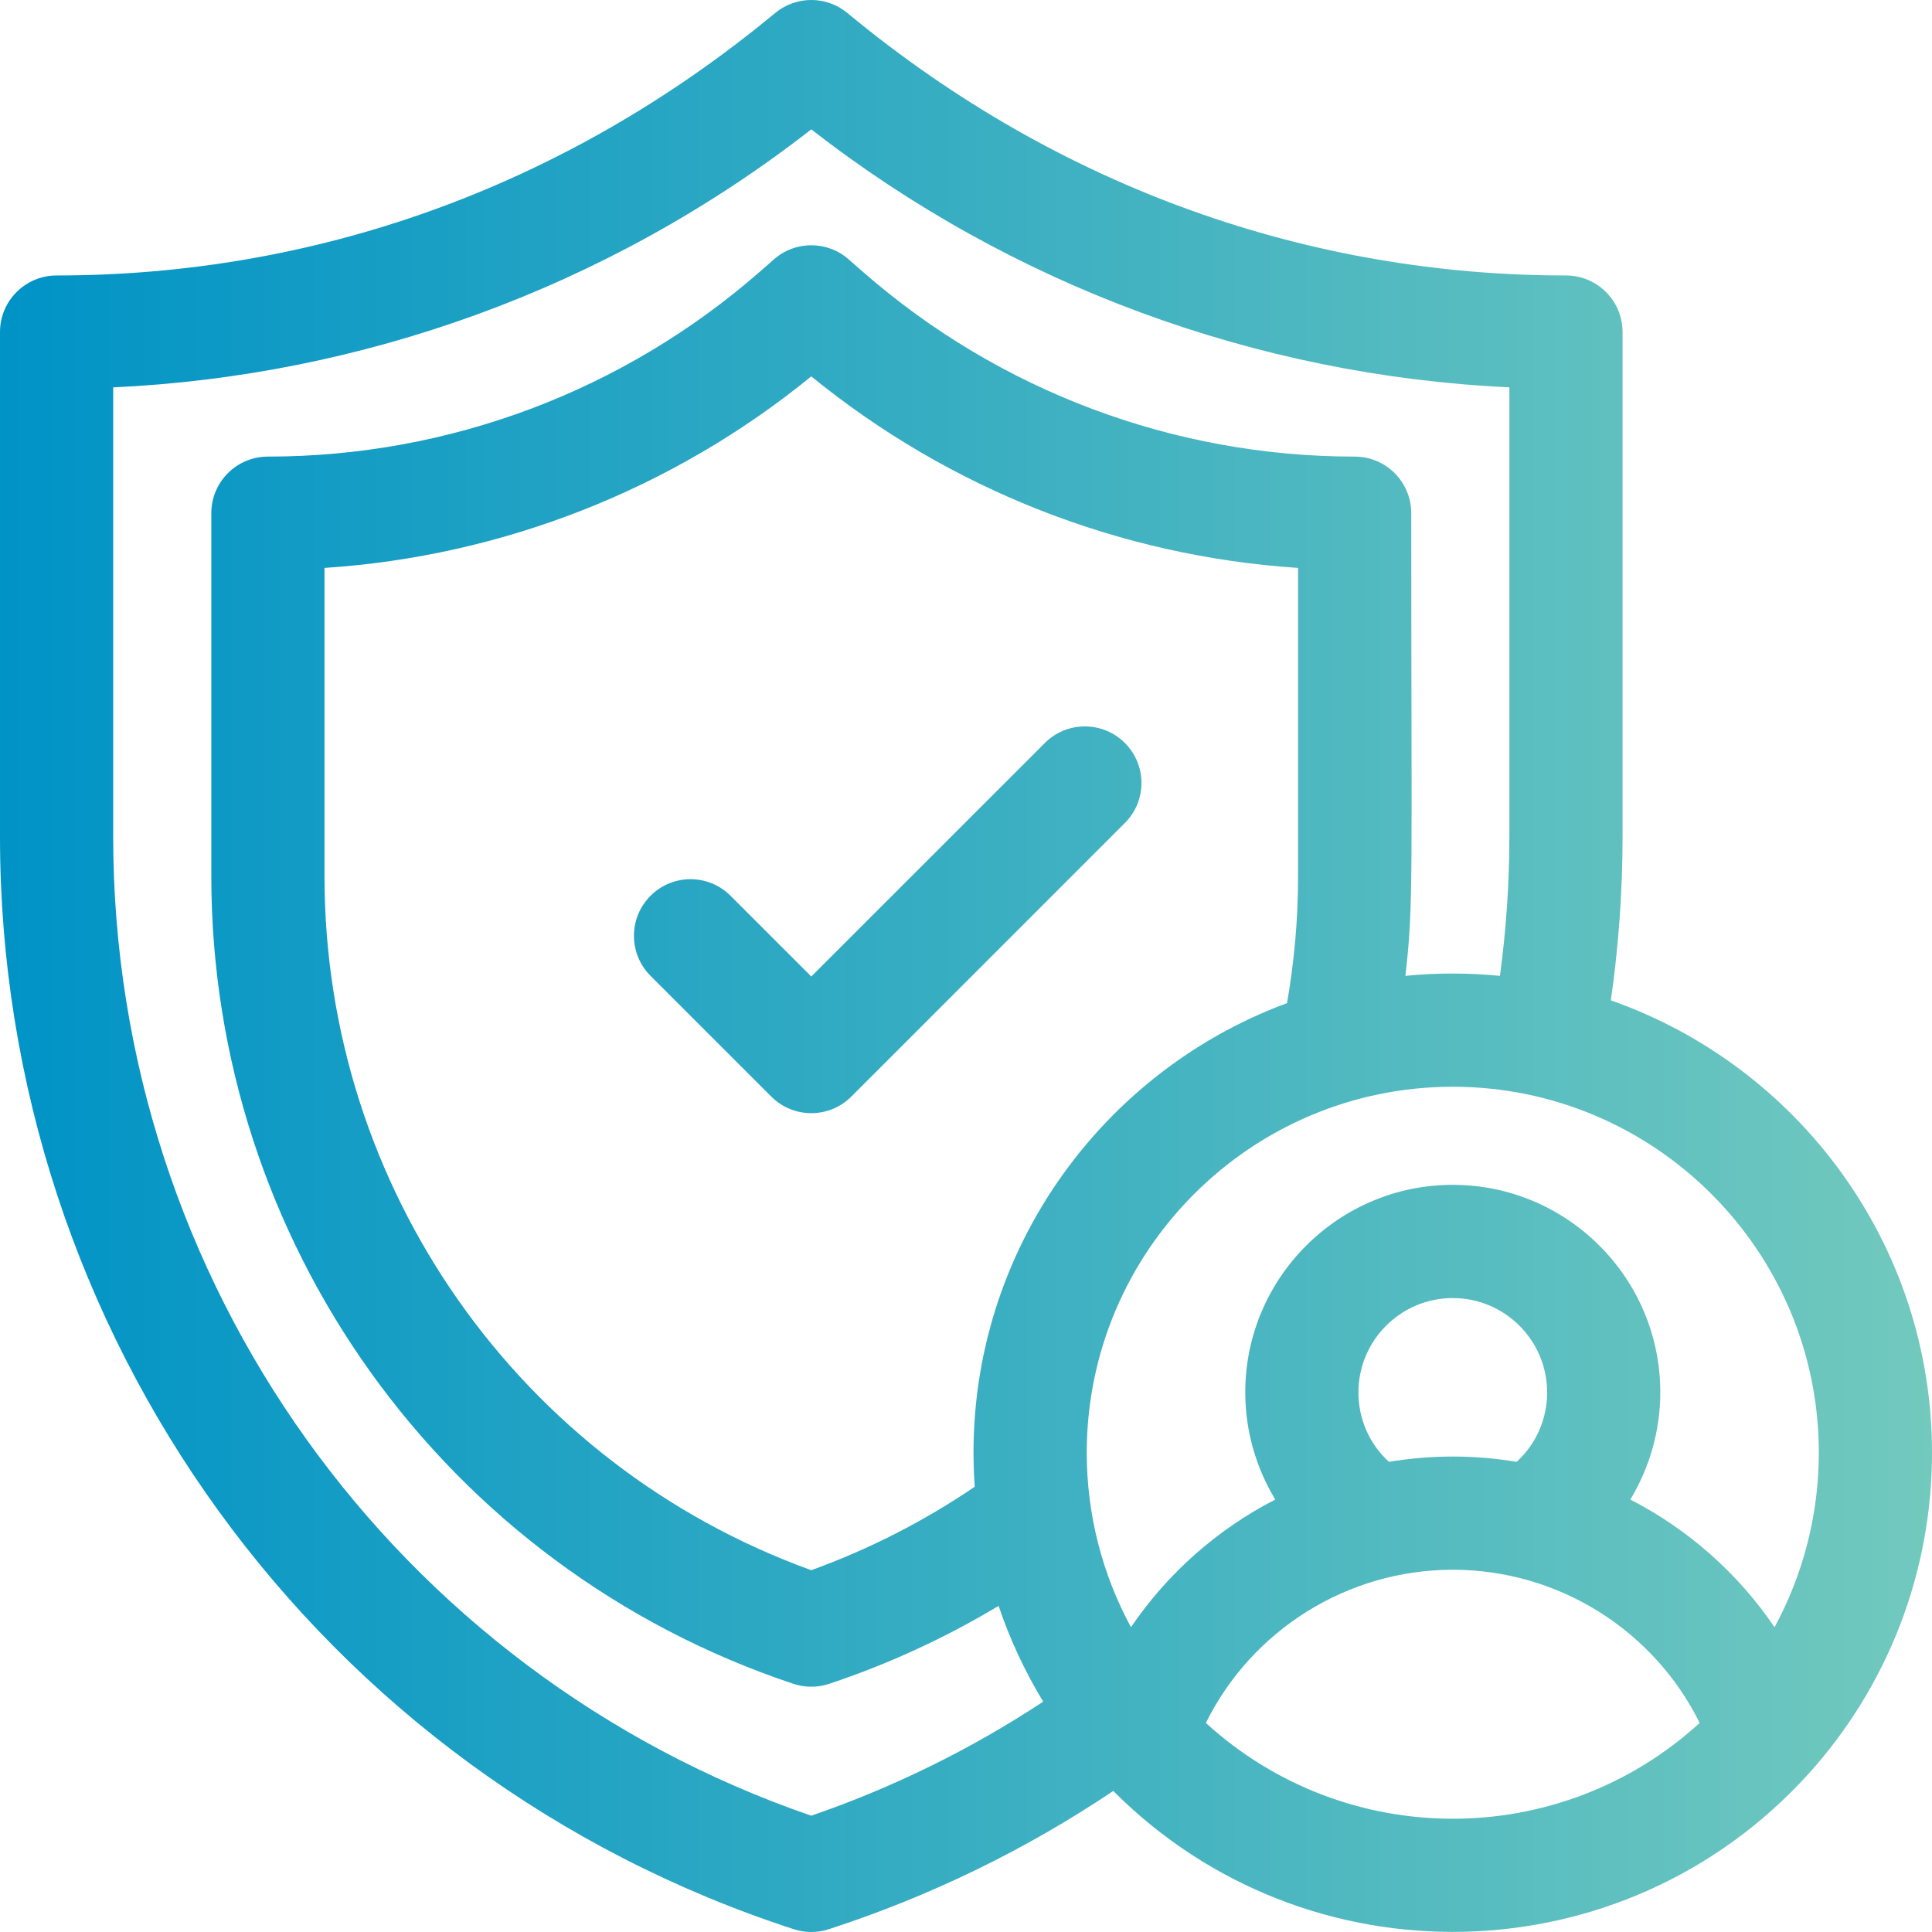<svg width="48" height="48" viewBox="0 0 48 48" fill="none" xmlns="http://www.w3.org/2000/svg">
<g clip-path="url(#clip0_1970_2856)">
<path d="M48 36.093C48 30.904 44.662 26.48 40.021 24.854C40.214 23.508 40.312 22.144 40.312 20.784V8.25C40.312 7.473 39.683 6.844 38.906 6.844C32.588 6.844 26.352 4.711 21.053 0.323C20.533 -0.108 19.78 -0.108 19.259 0.323C13.911 4.752 7.691 6.844 1.406 6.844C0.63 6.844 0 7.473 0 8.25V20.784C0 33.111 7.908 44.091 19.722 47.931C20.004 48.023 20.308 48.023 20.591 47.931C23.105 47.114 25.477 45.96 27.659 44.496C32.455 49.305 40.319 49.157 44.93 44.073C46.91 41.882 48 39.048 48 36.093ZM45.188 36.093C45.188 37.622 44.804 39.108 44.088 40.428C43.174 39.08 41.937 37.992 40.505 37.256C40.983 36.462 41.25 35.543 41.25 34.593C41.25 31.75 38.937 29.437 36.094 29.437C33.251 29.437 30.938 31.75 30.938 34.593C30.938 35.543 31.204 36.462 31.683 37.256C30.251 37.992 29.014 39.08 28.099 40.427C27.383 39.108 27 37.622 27 36.093C27 31.079 31.079 27 36.094 27C41.108 27 45.188 31.079 45.188 36.093ZM34.507 36.319C34.027 35.88 33.75 35.263 33.75 34.593C33.75 33.301 34.801 32.25 36.094 32.25C37.386 32.25 38.438 33.301 38.438 34.593C38.438 35.263 38.161 35.88 37.68 36.319C36.639 36.146 35.582 36.141 34.507 36.319ZM32.25 21.77C32.25 22.828 32.157 23.885 31.976 24.922C27.149 26.706 23.834 31.509 24.217 36.937C22.957 37.795 21.595 38.49 20.156 39.011C12.922 36.395 8.062 29.526 8.062 21.77V14.11C12.459 13.822 16.699 12.171 20.156 9.351C23.601 12.159 27.828 13.818 32.25 14.11V21.77ZM20.156 45.111C9.813 41.549 2.812 31.814 2.812 20.784V9.624C8.937 9.343 15.044 7.2 20.156 3.214C25.129 7.087 31.21 9.331 37.5 9.623V20.784C37.5 21.94 37.42 23.099 37.266 24.245C36.48 24.168 35.701 24.168 34.916 24.245C35.125 22.464 35.062 21.873 35.062 12.75C35.062 11.973 34.433 11.344 33.656 11.344C29.161 11.344 24.822 9.713 21.438 6.753L21.083 6.442C20.552 5.977 19.76 5.977 19.23 6.442L18.875 6.753C15.494 9.71 11.159 11.344 6.656 11.344C5.88 11.344 5.25 11.973 5.25 12.75V21.77C5.25 30.807 11.001 38.929 19.711 41.834C20 41.93 20.312 41.93 20.601 41.834C22.077 41.342 23.486 40.693 24.81 39.897C25.09 40.727 25.461 41.526 25.918 42.277C24.126 43.458 22.195 44.408 20.156 45.111ZM29.959 42.806C31.102 40.499 33.471 39 36.094 39C38.717 39 41.086 40.499 42.228 42.806C38.753 45.977 33.44 45.982 29.959 42.806Z" fill="url(#paint0_linear_1970_2856)"/>
<path d="M18.151 22.256C17.602 21.706 16.711 21.706 16.162 22.256C15.613 22.805 15.613 23.695 16.162 24.244L19.162 27.244C19.711 27.794 20.601 27.794 21.151 27.244L27.947 20.447C28.497 19.898 28.497 19.008 27.947 18.459C27.398 17.91 26.508 17.91 25.959 18.459L20.156 24.261L18.151 22.256Z" fill="url(#paint1_linear_1970_2856)"/>
</g>
<defs>
<linearGradient id="paint0_linear_1970_2856" x1="-8.9407e-08" y1="24" x2="48" y2="24" gradientUnits="userSpaceOnUse">
<stop stop-color="#0093C6"/>
<stop offset="1" stop-color="#72C9BE"/>
</linearGradient>
<linearGradient id="paint1_linear_1970_2856" x1="-8.9407e-08" y1="24" x2="48" y2="24" gradientUnits="userSpaceOnUse">
<stop stop-color="#0093C6"/>
<stop offset="1" stop-color="#72C9BE"/>
</linearGradient>
<clipPath id="clip0_1970_2856">
<rect width="48" height="48" fill="white"/>
</clipPath>
</defs>
</svg>
